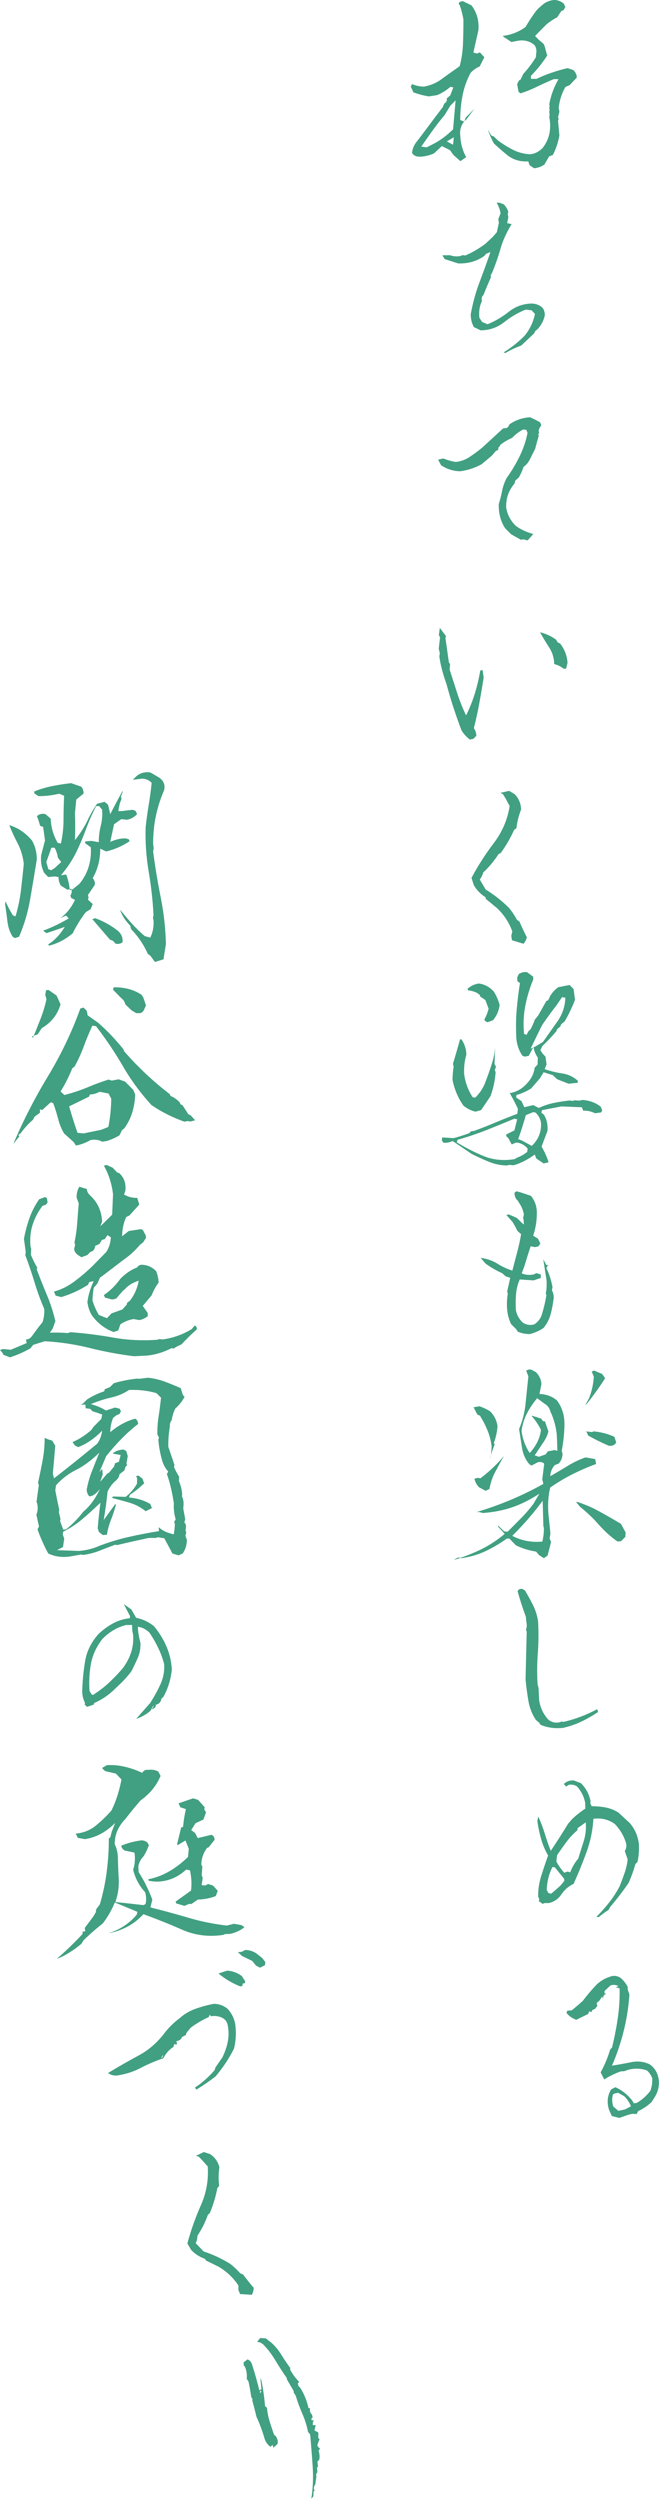 <?xml version="1.0" encoding="UTF-8"?>
<svg xmlns="http://www.w3.org/2000/svg" id="_レイヤー_2" data-name="レイヤー 2" viewBox="0 0 193.58 733.69">
  <defs>
    <style>
      .cls-1 {
        fill: #41a081;
      }
    </style>
  </defs>
  <g id="_レイヤー_1-2" data-name="レイヤー 1">
    <g>
      <g>
        <path class="cls-1" d="M135.22,47.28l-2.03-1.81-1.02-1.41-2.37-1.19-2.32,2.15c-1.17.53-2.43.84-3.79.96-1.36.07-2.24-.3-2.65-1.13.11-1.13.51-2.15,1.19-3.05,1.28-1.66,2.57-3.35,3.85-5.08,1.28-1.73,2.6-3.48,3.96-5.25l.45-1.07c.64-.38.88-.88.74-1.53l1.02-.85.91-2.37-.85-.17c-1.21,1.05-2.51,1.86-3.9,2.43l-2.43.39c-1.58-.26-3.09-.66-4.52-1.19l-.79-1.64.34-.79c1.21.49,2.39.74,3.56.74,1.96-.37,3.67-1.11,5.15-2.2,1.47-1.09,3-2.18,4.58-3.27l.74-.56c.57-2.22.89-4.46.97-6.73.08-2.26.12-4.58.12-6.95-.26-1.47-.62-2.85-1.07-4.13l-.34-.51.28-.51.96-.23,2.54,1.25c1.58,2.07,2.26,4.51,2.03,7.29l-1.48,6.56,1.07.28.85-.34,1.3,1.42-1.36,2.71c-.94.38-1.83,1-2.66,1.86-1.1,2.03-1.88,4.21-2.35,6.53-.47,2.32-.71,4.76-.71,7.32l1.19.51.4-1.19,2.55-2.6-2.26,3.05c-1.47,1.21-2.09,2.81-1.87,4.8.11,2.37.69,4.49,1.75,6.33l-1.7,1.18ZM127.09,42.35c2.15-1.09,4.15-2.56,6-4.4l.74-8.48-1.58,1.58-1.59,2.65c-1.21,1.43-2.37,2.92-3.48,4.46-1.11,1.54-2.26,3.16-3.43,4.86l1.58.23,1.75-.9ZM133.08,42.47l.23-2.2-2.04,1.24,1.81.96ZM156.92,49.4l-1.36-.91-.39-1.13c-2.26.15-4.26-.42-5.99-1.7-1.39-1.13-2.77-2.32-4.12-3.57-.79-1.51-1.37-2.86-1.75-4.07l.96,1.7.79.34,1.24,1.19c1.39,1.02,2.84,1.92,4.35,2.69,1.51.77,3.16,1.22,4.97,1.33,1.43-.11,2.7-.73,3.79-1.86,1.85-2.37,2.53-5.2,2.04-8.48l-.11-.68.11-.57-.11-.9.11-.51-.11-.56.11-.51-.11-.57c.45-2.56,1.36-5.03,2.72-7.4h-1.41c-1.7.71-3.36,1.46-4.98,2.25-1.62.79-3.22,1.43-4.81,1.92l-.56-.51-.39-2.21.51-1.02.51-.34.79-1.64c1.36-1.47,2.58-3.09,3.68-4.86l.17-1.7c0-.87-.24-1.55-.73-2.04-1.32-1.02-2.85-1.4-4.58-1.14l-2.04.39-2.37-1.58-.11-.23c2.37-.26,4.58-1.12,6.62-2.59.98-1.69,2.04-3.29,3.17-4.8l.68-.73,1.58-1.35c.98-.64,2.02-1,3.11-1.07,1.05.08,1.96.44,2.71,1.08l.45.96-.45.9-.74.34-1.19,1.81c-1.17.6-2.24,1.32-3.22,2.14l-3.28,3.33.96,1.02,1.58,1.36.28.68.73,2.71c-1.36,2.11-2.94,4.09-4.75,5.93v.9s1.64,0,1.64,0c1.39-.68,2.86-1.28,4.41-1.8,1.54-.53,3.11-.98,4.69-1.35l1.69.57c.68.64,1.02,1.38,1.02,2.21l-2.09,2.2-1.25.56c-1.1,1.92-1.75,3.97-1.98,6.16l.22,1.07-.4,1.64.17.51-.17.57.39,4.3c-.38,2.07-1.02,3.97-1.93,5.71l-1.07.39-1.42,2.43c-.91.6-1.9.96-3,1.07Z"></path>
        <path class="cls-1" d="M148.46,103.62l-.51-.22c2.14-1.3,4.18-2.91,6.13-4.85,1.53-1.86,2.55-3.99,3.06-6.41l-.97-1.07-1.75-.21c-2.22.88-4.33,2.11-6.33,3.69-2.01,1.58-4.31,2.38-6.91,2.39l-1.98-.95c-.61-1.09-.92-2.33-.93-3.72.58-3.25,1.42-6.34,2.53-9.29,1.11-2.95,2.2-5.95,3.27-9.01l-1.3.52-.5.62c-2.21,1.56-4.77,2.29-7.67,2.2l-3.97-1.27-.69-1.12,2.26-.02c.87.33,1.85.42,2.94.26l.79-.29.74.11c1.99-.84,3.96-1.99,5.91-3.43l2.25-2.11,1.12-1.31.6-2.77-.18-1.02.67-1.76c-.2-1.09-.58-2.12-1.15-3.1h.85s1.25.49,1.25.49c.64.64,1.08,1.39,1.32,2.25l-.17.62.18.85-.33,1.81,1.3.27c-1.49,2.42-2.58,4.82-3.26,7.2-.68,2.38-1.5,4.72-2.46,7.03l-.45.85.12.45c-.74,1.66-1.48,3.42-2.22,5.27-.49.42-.63,1-.44,1.76-.71,1.44-.96,3.08-.76,4.92l.8,1.24,1.59.67c2.18-.88,4.27-2.11,6.28-3.69,2-1.58,4.29-2.38,6.85-2.39,1.21.07,2.23.49,3.06,1.28.42.56.63,1.28.64,2.14-.29,1.47-.98,2.82-2.06,4.03l-.79.68-.28.62-3.82,3.59c-1.62.58-3.16,1.3-4.62,2.18Z"></path>
        <path class="cls-1" d="M154.98,158.6l-1.19-.32-.79.12-2.85-1.6-1.78-1.78c-1.31-2.02-1.93-4.38-1.86-7.1.39-1.25.72-2.51.96-3.77.24-1.27.68-2.53,1.3-3.78,1.48-2.06,2.76-4.21,3.86-6.45,1.1-2.24,1.87-4.53,2.33-6.88l-.35-.9-.91-.1c-1.16.58-2.26,1.41-3.3,2.48-1.27.55-2.41,1.22-3.42,2.03l-.22.46-.33.29-.1.74-.67.29-1.22,1.43-.28.23-2.68,2.25c-2.06,1.12-4.2,1.81-6.41,2.07-2.04-.08-3.87-.68-5.51-1.78l-.87-1.63,1.52-.36c1.29.51,2.5.85,3.63,1.02,1.47-.13,2.82-.61,4.05-1.42,1.23-.81,2.48-1.73,3.75-2.77l6.13-5.63,1.02-.13.45-.29.44-.8c1.75-1.23,3.76-1.92,6.02-2.07l1.65.77,1.31.72.35.9c-.44.53-.7,1.07-.77,1.59l.12.68-.28.4.18.39c-.4,1.33-.75,2.61-1.07,3.86-.51.99-.99,1.94-1.43,2.85-.48.95-.99,1.64-1.55,2.06l-.45.4c-.32,1.06-.8,2.1-1.42,3.13l-.95.81-.27.91c-.85,1.03-1.48,2.1-1.87,3.19-.4,1.1-.59,2.36-.57,3.8.33,2.03,1.24,3.81,2.74,5.33,1.37,1.07,3.12,1.9,5.24,2.47l-1.67,1.89Z"></path>
        <path class="cls-1" d="M138.03,217.06c-1.04-.81-1.87-1.73-2.49-2.77-.8-2.13-1.58-4.34-2.33-6.62-.75-2.28-1.43-4.58-2.05-6.91-1.13-3.14-1.83-5.88-2.11-8.21l.15-.8-.32-1.41.38-3.29-.35-.67.29-2.1,1.81,2.39-.16.57,1.01,7.16.35.5-.13,1.59c.73,2.28,1.46,4.56,2.19,6.82.73,2.26,1.61,4.48,2.64,6.64,1.04-2.1,1.9-4.24,2.57-6.42.67-2.18,1.2-4.43,1.6-6.74l.67-.19.33,2.25c-.39,2.5-.82,4.99-1.27,7.46-.45,2.48-.99,4.93-1.61,7.36.47.71.71,1.45.73,2.25l-.83.87-1.07.25ZM165.54,196.24c-.81-.66-1.72-1.11-2.74-1.35-.04-1.81-.54-3.45-1.5-4.91-.96-1.47-1.85-2.94-2.67-4.43,1.71.41,3.27,1.13,4.69,2.15l.53.84.69.32c1.32,1.7,2.04,3.59,2.17,5.66l-.41,1.71-.74.02Z"></path>
        <path class="cls-1" d="M153.77,276.96l-3.37-1.02-.21-1.29.3-1.31c-.95-2.61-2.44-4.88-4.46-6.81-1.08-.91-2.17-1.8-3.25-2.67l-.19-.56c-1.5-.97-2.65-2.18-3.45-3.62l-.63-2.07c1.88-3.53,4.07-6.93,6.54-10.19,2.48-3.27,4.03-6.89,4.66-10.87l-1.2-2.22-.78-1.28-.75-.37,2.58-.59,1.67,1.02c1.17,1.21,1.78,2.7,1.84,4.47-.7,1.76-1.15,3.56-1.35,5.42l-.72.59c-1.02,2.29-2.31,4.52-3.86,6.68l-.72.42c-1.29,2-2.78,3.78-4.47,5.35-.2.76-.54,1.45-1.01,2.07l1.73,2.94c2.46,1.5,4.74,3.3,6.85,5.38.9,1.1,1.67,2.27,2.32,3.49l.75.54c.69,1.6,1.42,3.14,2.18,4.62-.2.72-.54,1.36-1.01,1.9Z"></path>
        <path class="cls-1" d="M148.93,342.03c-1.89-.03-3.68-.4-5.37-1.1-1.69-.7-3.36-1.47-5.02-2.3l-5.59-3.78c-.81.41-1.71.58-2.69.51l-.48-.71.13-.85,3.35.2c1.57-.41,3.13-.91,4.69-1.5.21-.46.59-.65,1.16-.56,2.12-.77,4.22-1.59,6.32-2.48,2.09-.88,4.27-1.75,6.54-2.6l.16-1.48c-.79-1.66-1.59-3.19-2.4-4.59,2.06-.31,3.83-1.35,5.3-3.11,1.15-1.29,1.83-2.74,2.02-4.33l.86-.94.08-2.04c-.64-.84-1.06-1.88-1.27-3.11l-1.42,2.61-1.24.22-.64-.31c-1.21-1.83-1.81-3.9-1.79-6.2-.11-2.63-.05-5.19.18-7.67.23-2.48.54-4.95.93-7.42l-.76-.53-.05-1.13.47-.98c.77-.49,1.57-.67,2.41-.56l1.81,1.34.03.79c-1.03,2.46-1.8,5.02-2.33,7.68-.53,2.66-.65,5.44-.38,8.33l.75.25.52-1.04.65-.59c.52-1,.94-1.94,1.24-2.83l.97-1.17,2.42-4.29.56-.25.52-1.15c.63-1.08,1.44-1.97,2.43-2.65l3.31-.65,1.18,1.19.42,3.15c-.81,2.15-1.82,4.25-3.01,6.3l-1.04.89-.31.69-.93.78-.15.52c-1.33,1.57-2.72,3.04-4.17,4.42l-.57,1.21.67.99.83.87.32,2.31-.56,1.38c1.65.57,3.35.99,5.12,1.25,1.76.26,3.27.96,4.53,2.07l.14.67-2.76.29-3.39-1.33-1.24-1.19-2.7-.85-1.06,1.74-2.59,3c-1.32.85-2.76,1.5-4.33,1.94l-.08.74,1.57,1.06.81,1.78,2.63-.62,1.62.84c1.41-.66,2.86-1.15,4.35-1.46,1.5-.31,3.07-.56,4.72-.74l.91.13.56-.19,1.42.11.84-.21c2.08.14,3.88.8,5.4,1.98l.44,1.11-.31.58-1.8.25c-1.08-.56-2.24-.81-3.48-.76l-.38-1-6.01-.25-5.72,1.09-.19.74.76.59c.85,1.4,1.2,2.99,1.05,4.76l-1.73,4.6c.9,1.55,1.58,3.08,2.06,4.61l-1.46.34-2.15-1.44-.45-1.17c-2.16,1.56-4.25,2.61-6.26,3.15l-1.36-.11-.56.19ZM139.71,326.24c-1.29-.28-2.49-.88-3.58-1.77-1.57-2.23-2.64-4.75-3.21-7.56.02-1.32.13-2.61.34-3.86l-.21-.84c.73-2.41,1.42-4.79,2.07-7.16l.39-.07c.92,1.24,1.42,2.75,1.49,4.52-.53,1.76-.75,3.65-.66,5.69.33,2.48,1.16,4.74,2.5,6.8l.74.14c1.16-1.11,2.08-2.43,2.77-3.97.75-1.92,1.43-3.82,2.05-5.72.62-1.89.96-3.67,1.04-5.33-.04,1.62-.1,3.34-.18,5.16l.43.77-.35,1.03.25.55c-.16,2.42-.67,4.78-1.51,7.08-.96,1.44-1.88,2.8-2.77,4.08l-1.62.46ZM151.83,339.76c1.08-.39,2.09-.96,3.04-1.71l.13-.97c-.92-1.09-2.05-1.69-3.41-1.78l-1.28.56-1.04-1.94c-.46-.24-.65-.58-.55-1,.74-.37,1.53-.76,2.38-1.18l.82-3.26-.8-.19c-2.71,1.13-5.42,2.24-8.15,3.32s-5.58,2.04-8.56,2.88l-.25.75c2.67,1.62,5.34,2.98,8.01,4.07,2.67,1.09,5.67,1.38,9,.86l.66-.42ZM143.18,300.01l-.75-.42-.13-.45c.53-.93.93-1.96,1.23-3.11l-.96-2.56-1.51-1.01-.14-.5-.82-.59c-.89-.42-1.76-.66-2.63-.74l-.13-.45c.91-.83,2-1.35,3.27-1.55,1.67.19,3.13.96,4.4,2.3.81,1.25,1.39,2.6,1.76,4.05-.23,1.67-.88,3.15-1.96,4.44l-1.62.58ZM156.21,336.29c1.92-1.85,2.82-4.06,2.72-6.62-.13-1.2-.66-2.25-1.61-3.16l-.68-.14-2.17.88c-.66,2.33-1.4,4.68-2.25,7.05l1.09.41,2.9,1.57ZM157.18,307.17l2.32-1.4,4.48-6.36c1.31-2.02,2.01-4.22,2.1-6.6l-.97-.19-1.54,2.27c-1.43,1.83-2.82,3.74-4.17,5.72l-.37.64c-1.01,2.04-2.06,4.22-3.17,6.53l1.33-.62Z"></path>
        <path class="cls-1" d="M155.68,391.51c-1.32,0-2.52-.24-3.61-.71l-.38-.66-1.56-1.56c-.6-1.25-.97-2.57-1.13-3.96-.17-1.69-.11-3.37.17-5.05l-.2-.5.91-4.07-1.33-.43-1.01-.91c-1.74-.77-3.38-1.72-4.91-2.84l-1.45-1.67c1.86.24,3.52.81,4.96,1.71,1.45.9,2.9,1.57,4.36,2.02.47-1.8.93-3.57,1.4-5.32.47-1.74.86-3.53,1.17-5.36l-1.07-.96c-.47-.96-.95-1.83-1.45-2.64l-1.81-2.05.73-.15,2.32,1,1.55,1.5.54.48-.08-1.47-.14-.5.23-.97c-.17-1.09-.55-2.08-1.13-3l-.68-1.09c-.68-.6-.98-1.4-.92-2.38l.6-.37,1.5.43,2.71.92c1.05,1.3,1.63,2.8,1.72,4.49.06,2.49-.29,4.89-1.07,7.19l1.41.88.7,1.43-.58.83-1.01.23-1.26-.27c-.65,1.96-1.25,3.9-1.83,5.82l-.79,2.14c1.08.47,2.26.57,3.53.31l.77-.38,1.27.38.06,1.02-2.17.74-4.04-.28c-.6,1.36-.97,2.78-1.09,4.28-.12,1.5-.14,3.08-.05,4.73.26,1.38.92,2.57,1.95,3.57,1.02.74,2.17.94,3.43.6.95-.58,1.66-1.41,2.12-2.5.64-2,1.13-4.03,1.47-6.08l-.19-.44c.23-1.22.31-2.53.23-3.92l-.97-6.17.88,1.65.63.13-.38.3-.19.58c.81,1.65,1.4,3.49,1.78,5.51l-.17.97c.38.66.55,1.4.52,2.23-.18,1.56-.46,3.09-.85,4.61-.39,1.51-1.09,2.9-2.12,4.17-1.2.82-2.54,1.42-4.03,1.81Z"></path>
        <path class="cls-1" d="M159.78,457.28l-1.37-.86-.93-1.07c-2.14-.33-4.11-.95-5.92-1.84l-1.96-2.01-.79.06c-1.98,1.43-4.07,2.66-6.28,3.69-2.21,1.03-4.59,1.71-7.13,2.05-.41-.42-1.08-.26-2,.49,2.99-.94,5.67-1.99,8.04-3.16,2.37-1.17,4.64-2.67,6.82-4.49l-1.91-2.07-.03-.39,1.77,1.74,1.03.09c1.34-1.34,2.63-2.65,3.88-3.91,1.25-1.26,2.46-2.65,3.63-4.18l1.82-3.08c-2.81,1.83-5.53,3.18-8.15,4.05-2.62.87-5.43,1.42-8.44,1.63l-1.21-.31-.73.05c3.25-.96,6.54-2.12,9.86-3.5,3.32-1.38,6.59-2.97,9.83-4.79l-.32-1.34.57-4.58c-.45-.46-1.06-.6-1.85-.43l-1.91.99-.66-.46c-1.12-1.35-1.82-2.94-2.1-4.75-.28-1.81-.57-3.65-.86-5.52,1-2.34,1.63-4.82,1.9-7.45.26-2.63.54-5.29.83-8l-.63-1.66c.39-.33.88-.44,1.45-.33l1.35.7c1.02.98,1.57,2.15,1.67,3.51l-.58,2.93c2.01.08,3.72.71,5.12,1.89,1.5,1.97,2.24,4.33,2.22,7.09-.04,2.53-.31,5.1-.8,7.71l.24.89c-.03,1.13-.42,2.09-1.15,2.86l-1.1.42c-.84.86-1.29,1.95-1.35,3.27,1.96-1.12,3.72-2.17,5.3-3.13,1.57-.96,3.26-1.76,5.07-2.38l2.81.48.28,1.45c-2.32.85-4.61,1.84-6.87,2.97-2.26,1.13-4.47,2.45-6.63,3.97-.55,2.34-.72,4.83-.53,7.46l.61,6.02-.24,1.43.42,1.05c-.35,1.39-.69,2.71-1.01,3.98l-1.08.76ZM143.9,428.23c.33-1.19.5-2.49.51-3.89-.24-1.68-.65-3.24-1.25-4.67-.59-1.43-1.32-2.83-2.18-4.21l-.76-.34-1.12-2.13,1.74-.3c1.16.41,2.2.9,3.11,1.47,1.22,1.2,1.95,2.66,2.19,4.38-.11,1.63-.46,3.26-1.06,4.89l.21.5c-.48,1.21-.92,2.47-1.31,3.78l-.08.52ZM142.64,437.5l-1.95-1.05c-.7-.74-1.13-1.58-1.32-2.51l.89-.23.91.1c2.76-2.13,5.05-4.32,6.89-6.57-.64,1.11-1.34,2.38-2.1,3.84-1.11,1.86-1.84,3.82-2.18,5.88l-1.15.54ZM159.31,452.39c.32-1.31.47-2.64.45-4l-.15-.55-.2-7.41c-2.75,3.71-5.73,7.14-8.94,10.29,2.71,1.43,5.66,1.99,8.85,1.68ZM160.29,426.81l.62-.89,2.01-.37.81.22c-.05-1.73-.11-3.37-.19-4.92-.29-2.4-.9-4.58-1.84-6.55-.27-1.08-.85-1.86-1.76-2.37l-2.16-1.6c-1.32,1.61-2.35,3.17-3.09,4.67-.74,1.51-1.24,3.12-1.49,4.84.28,2.36,1.08,4.55,2.4,6.57,1.92-2.1,3.03-4.38,3.3-6.81-.79-1.57-1.71-2.92-2.73-4.05l.17-.07,2.61.83.57.75.57.07,1.01,2.99c-.36,1.27-.95,2.47-1.78,3.59l-2.25,3.39,1.22.42,1.99-.71ZM181.36,452.37c-1.95-1.37-3.77-3.01-5.46-4.93-1.69-1.92-3.54-3.67-5.54-5.26l-1.12-1.39.34-.03c2.28.74,4.47,1.69,6.55,2.84,2.09,1.15,4.18,2.35,6.27,3.6l1.37,2.51-.08,1.31-1.27,1.28-1.07.08ZM171.82,412.37c.79-1.04,1.4-2.3,1.82-3.79s.69-3.01.8-4.56l-.62-1.49.66-.33,2.4,1.02.88,1.24c-1.59,2.5-3.36,4.97-5.3,7.41l-.64.5ZM178.8,424.27c-2.03-.87-4.03-1.86-6-2.96l-.47-1.04-.18-.21,1.72.21.55-.21c2.21.22,4.23.75,6.07,1.6l.52,1.66c-.47.79-1.21,1.11-2.2.95Z"></path>
        <path class="cls-1" d="M165.23,507.09c-2.29.22-4.44-.08-6.45-.91l-.46-.69-.92-.76c-1.11-1.67-1.84-3.54-2.19-5.61s-.63-4.15-.83-6.25l.34-14.06-.22-.49c.27-.75.31-1.51.12-2.28l-.15-1.57c-.92-2.49-1.73-4.98-2.43-7.49.28-.6.77-.81,1.47-.65l.72.44c.81,1.36,1.58,2.76,2.31,4.21.73,1.44,1.23,3.02,1.51,4.74.19,3.16.17,6.27-.06,9.32-.24,3.05-.26,6.14-.07,9.26l.27,1,.19,3.67c.33,2.2,1.23,4.1,2.71,5.7.98.78,2.09,1.03,3.31.76l.55-.22.52.12c1.74-.4,3.45-.91,5.13-1.55,1.68-.64,3.29-1.37,4.84-2.2l.25.83c-1.63,1.1-3.31,2.06-5.03,2.87-1.72.81-3.53,1.42-5.42,1.83Z"></path>
        <path class="cls-1" d="M175.86,562.64l-.65-.14c1.34-1.32,2.6-2.74,3.78-4.25,1.18-1.51,2.19-3.09,3.04-4.72.51-1.29.99-2.58,1.44-3.88.45-1.3.75-2.62.91-3.97l-.85-2.45c.44-.71.56-1.48.37-2.33-.63-2.12-1.74-4-3.34-5.65-1.85-1.31-3.93-1.8-6.25-1.49-.19,3.34-.86,6.58-2.01,9.75-1.15,3.16-2.42,6.28-3.83,9.37-1.43.65-2.62,1.67-3.55,3.05-.93,1.38-2.2,2.24-3.79,2.57l-1.14-.02-.59.25-1.14-.82.16-.53-.34-.81c-.02-2.09.29-4.14.93-6.15.64-2.01,1.3-3.97,1.99-5.89-.84-1.44-1.52-3.03-2.02-4.75-.5-1.72-.88-3.53-1.14-5.43l.29-1.24c.76,1.68,1.4,3.37,1.92,5.07.52,1.7,1.09,3.36,1.74,4.98.92-1.38,1.8-2.73,2.64-4.04.85-1.31,1.66-2.61,2.43-3.9l1.23-1.42c1.25-1.16,2.54-2.17,3.86-3.04l-.07-1.76c-.36-1.78-1.14-3.34-2.35-4.7-.67-.48-1.48-.65-2.41-.53l-.79.51-.72-.7c.73-.78,1.71-1.15,2.93-1.08l2.1.8c1.49,1.47,2.44,3.24,2.84,5.32l-.1.53.41.91c1.41,0,2.78.12,4.13.38,1.35.25,2.6.76,3.77,1.51l3.33,3.08c1.45,1.7,2.33,3.71,2.65,6.03.11,1.92-.03,3.71-.41,5.36l-.6.6c-.54,1.9-1.2,3.74-1.99,5.52-.76,1.13-1.64,2.34-2.64,3.64-1,1.3-1.96,2.48-2.88,3.56l-.36.73c-.98.63-1.97,1.35-2.96,2.17ZM162.37,555.35l2.24-1.96,1.17-1.42-.08-.62-2.75-3.39-.69-.02c-1.02,2.04-1.57,4.26-1.66,6.67l.47.91.83.23.46-.41ZM167.5,549.46c.56-1.48,1.34-2.83,2.36-4.03.53-1.71,1.06-3.42,1.61-5.13s.74-3.54.59-5.5l-2.39,1.7-.08.64c-1.2,1-2.29,2.18-3.28,3.53-1,1.35-1.89,2.62-2.68,3.79l-.2,1.85c.66,1.2,1.43,2.3,2.33,3.28l.92-.35.83.23Z"></path>
        <path class="cls-1" d="M181.93,621.54l-2.21-.55-.82-1.84c-.69-2.2-.47-4.2.63-5.99l1.25-.63c1.93.88,3.57,2.18,4.92,3.88l.47.82.85-.07c1.57-.93,2.91-2.12,4.01-3.56.44-1.14.63-2.38.56-3.72-.31-.86-.82-1.61-1.55-2.26-1.64-.6-3.42-.69-5.33-.26l-1.34.47-1.03.06c-1.72.61-3.33,1.4-4.86,2.36l-1.04-2.08c1.18-2.15,2.11-4.39,2.79-6.7l.56-.59c.7-2.9,1.27-5.78,1.69-8.66.42-2.87.59-5.77.52-8.69l-1.12-.33.79-.35c-.79-.4-1.57-.46-2.35-.17l-1.73,1.6v.75s.58.04.58.04c-.68.23-1.01.65-.99,1.26l-.48.69.36-.48-.15-.66-.87,1.29-.78.64.2.88-.68.85-.79.35-.22.57-.74-.18-.24.75-3.5,1.71c-1.21-.42-2.18-1.1-2.88-2.02l.21-.63,1.36-.13,2.24-1.89,1.01-.92c1.19-1.58,2.42-3.04,3.68-4.38,1.26-1.34,2.84-2.28,4.73-2.82,1.1-.25,2.08,0,2.94.73.73.69,1.34,1.5,1.82,2.43l-.02.7.51,1.51c-.24,3.61-.8,7.17-1.67,10.68-.88,3.52-2.03,6.92-3.46,10.21,1.86-.3,3.76-.64,5.68-1.03,1.92-.39,3.72-.17,5.41.64,1.55,1.08,2.45,2.66,2.68,4.73.13,1.79-.28,3.42-1.22,4.91l-.9,1.42c-1.18,1.11-2.51,2.01-3.98,2.68l-.39.84-1.23-.07-1.16.26-2.74.96ZM185.34,618.12c-.5-1.2-1.17-2.19-2-2.97l-1.78-.99-1.05.23-.46.28c-.32,1.15-.29,2.32.09,3.51l1.5,1.29,1.99-.44,1.71-.9Z"></path>
      </g>
      <g>
        <path class="cls-1" d="M4.33,275.32l-.67-.5c-.81-1.33-1.31-2.84-1.5-4.52-.18-1.68-.41-3.32-.66-4.91l.11-.89c.55,1.26,1.27,2.63,2.16,4.1l.78.33c.78-2.59,1.31-5.17,1.61-7.73.3-2.57.58-5.13.83-7.68-.26-2.22-.87-4.24-1.83-6.07-.96-1.83-1.77-3.6-2.44-5.3,2.59.78,4.82,2.29,6.71,4.55.92,1.66,1.39,3.51,1.38,5.55-.63,3.88-1.28,7.76-1.95,11.64-.67,3.88-1.76,7.56-3.28,11.03l-1.28.39ZM14.37,277.49l-.22-.33c1.85-1.15,3.47-2.86,4.88-5.15-2.11.74-3.9,1.35-5.38,1.83l-1-.72c2.48-.89,4.99-2.09,7.54-3.6l-.78-.83-1.61.72c1.77-1.33,3.18-3.1,4.22-5.32l-1.16-.61-.17-.72c.37-.48.46-1.13.28-1.94l-1.17.28-1.94-1.22c-.44-.7-.66-1.53-.66-2.5l-1.11-.17-1.94.17-1.16-1.22c-.81-1.52-1.11-3.27-.88-5.27l1.11-4.27-.55-3.94-.89-.33c-.26-1-.57-1.94-.94-2.83.67-.63,1.5-.83,2.5-.61l1.55,1.33c.11,2.59.79,4.95,2.05,7.1l.94.22c.52-2.33.78-4.65.78-6.96,0-2.31.06-4.67.17-7.07l-1.44-.61c-1.92.48-3.96.72-6.1.72l-1.22-.83v-.55c1.66-.67,3.39-1.18,5.19-1.55,1.79-.37,3.67-.66,5.63-.88l3,1.05c.44.55.66,1.22.67,2l-2.16,1.77-.39,4.1c.11,2.44.11,5.05,0,7.82,1.55-1.96,2.75-3.83,3.61-5.63.85-1.79,1.81-3.48,2.89-5.07l2.22-.55,1,.83.66,2.77c1.33-2.59,2.53-4.86,3.61-6.82l.05.28-.55,1.44.22.61c-.48,1.04-.8,2.24-.94,3.6h.89l3.27-.39.89.33.44.94c-.81.89-1.79,1.44-2.94,1.66l-1.72-.17-2.11,1.5-1.11,5.16c1.74-.77,3.31-1.11,4.71-1l.78.28.17.55c-2.11,1.4-4.4,2.4-6.88,2.99l-1.72-.83c0,3.22-.74,6.1-2.22,8.65.52.59.72,1.26.61,2l-2,2.94.17.78-.17.61,1.39,1.28-.61,1.5-1.44.89c-1.48,1.96-2.76,4.03-3.83,6.21-2.18,1.81-4.49,3.01-6.93,3.6ZM16.04,254.76l1.94-1.77-1-1.33c-.11-.96-.42-1.92-.94-2.88h-.94c-.52,1.44-1.02,2.85-1.5,4.21l.61,2.11.83.28,1-.61ZM21.3,261.02l2.05-1.66c1.26-1.55,2.15-3.21,2.69-4.99.54-1.77.75-3.68.64-5.71l-1.66-1.22v-.5l1.83-.17,2.16.39c0-1.7.2-3.29.58-4.77s.53-3.07.42-4.77l-.89-1.05h-.89c-1.15,2.25-2.15,4.54-3,6.85-.85,2.31-1.81,4.57-2.89,6.79-1.11,2.25-2.59,4.47-4.44,6.65l1.55-.22c.55,1.41.9,2.94,1.05,4.6l.78-.22ZM33.94,276.95l-.72-.83-.94-.39-5.16-5.99.83-.28c2.29.81,4.45,2,6.49,3.55,1.18.93,1.7,2.09,1.55,3.5-.52.44-1.2.59-2.05.44ZM45.53,282.33l-1.39-1.89-.72-.5c-1.07-2.44-2.55-4.7-4.43-6.77-.44-.33-.67-.81-.67-1.44-1.55-1.59-2.57-3.18-3.05-4.77.89,1.11,1.95,2.37,3.19,3.77,1.24,1.41,2.6,2.74,4.07,3.99l1.61.44c.78-1.59,1.09-3.33.95-5.21l-.17-.5.17-.94c-.22-4.25-.69-8.48-1.41-12.7s-1.02-8.5-.91-12.87c.22-2.18.52-4.37.89-6.57.37-2.2.67-4.41.89-6.63-.78-.81-1.74-1.22-2.88-1.22l-2.66.33.61-.61c1.18-1.29,2.7-1.81,4.55-1.55l2.66,1.55c1.29.96,1.75,2.18,1.38,3.66-1.07,2.48-1.88,5-2.42,7.57-.54,2.57-.81,5.31-.81,8.23l.17,1.22-.17.94c.59,4.51,1.33,9.02,2.24,13.53.9,4.51,1.41,9.08,1.52,13.7l-.72,4.44-2.5.78Z"></path>
        <path class="cls-1" d="M22.31,336.17l-.69-1.04-2.78-2.48c-.77-1.28-1.36-2.71-1.77-4.31-.41-1.6-.89-3.13-1.44-4.6l-.73-.26-2.5,2.28-.67-.21.02,1-1.58,1.15-.48.9c-1.34,1.18-2.55,2.5-3.62,3.97l-.66.46.24.55c-.54.57-1.04,1.21-1.51,1.92l-.16.06c2.83-6.69,6.18-13.23,10.06-19.63,3.87-6.4,7.06-13.05,9.55-19.95l.94-.3.97.97.25,1.33,3.05,2.14c1.36,1.19,2.67,2.44,3.92,3.76,1.25,1.32,2.43,2.67,3.54,4.05l.18.55c4.07,4.67,8.54,8.87,13.4,12.59l.24.55c.97.38,1.87,1.01,2.71,1.88l.24.6.56.21,1.73,2.68.73.37,1.26,1.41-1.43.37-.72-.15-.99.19c-1.68-.59-3.34-1.29-4.99-2.12-1.65-.83-3.2-1.74-4.67-2.74-3.27-3.58-6.08-7.4-8.43-11.47-2.36-4.06-4.99-7.97-7.89-11.7l-1.06-.14c-.95,2.06-1.79,4.07-2.51,6.05-.73,1.98-1.62,3.94-2.68,5.89l-.71.57c-.94,2.35-2.09,4.62-3.44,6.8l1.13,1.03c2.5-.65,4.78-1.41,6.85-2.28s4.11-1.62,6.13-2.26l.9.31,2.04-.38,1.9.67,2.45,2.49.53,1.32c-.07,1.81-.36,3.56-.87,5.24-.51,1.68-1.29,3.23-2.33,4.66l-.71.57-.68,1.46c-1.2.73-2.46,1.3-3.79,1.7l-1.33.2c-1.01-.57-2.16-.72-3.45-.47-1.31.77-2.72,1.3-4.23,1.6ZM9.66,304.59c.73-1.76,1.47-3.59,2.22-5.52.75-1.92,1.34-3.87,1.77-5.84l-.36-1.27.24-1.39.78-.02,2.31,1.61,1.17,2.58c-.89,3.02-2.74,5.36-5.54,7.01l-1.18,1.8-1.65.6.23.44ZM29.74,331.55l2.09-.83c.53-2.67.81-5.44.85-8.29l-.81-1.53-2.62-.49c-.91.5-1.87.77-2.86.79l-.21.62-5.87,2.86c.81,2.83,1.63,5.41,2.46,7.76l1.78.18,5.19-1.07ZM40.05,297.35l-1.41-.85-1.82-1.73c-.17-.77-.57-1.39-1.21-1.86l-2.39-2.44.15-.72c3.14-.08,5.88.65,8.21,2.18l.52.82.78,2.31-.68,1.51c-.39.6-.94.86-1.65.76h-.5Z"></path>
        <path class="cls-1" d="M39.4,398.02c-4.32-.53-8.64-1.33-12.97-2.41-4.33-1.08-8.76-1.75-13.29-2l-3.39,1.06-.84,1.04c-1.87,1.06-3.86,1.93-5.98,2.63l-1.92-.74-.37-.7-.64-.69.82-.32,2.34.22,4.68-1.96-.22-1.04c.74-.04,1.35-.4,1.83-1.09l1.77-2.42,1.25-1.56c.42-1.13.6-2.44.53-3.91-1.09-2.5-2.04-5.11-2.86-7.82s-1.72-5.36-2.7-7.94l.12-.95-.53-3.86c.38-2.05.92-4.07,1.61-6.05.7-1.98,1.65-3.83,2.86-5.56l1.69-.64.57.25.23,1.32-.47.63-1.04.38c-1.29,1.69-2.25,3.53-2.89,5.5-.64,1.97-.85,4.14-.62,6.5l.19.49-.07,1.89c.55,1.34,1.16,2.59,1.85,3.74l-.14.56c.98,2.58,1.98,5.09,3.01,7.54,1.03,2.45,1.85,4.99,2.46,7.62l-.78,2.15-.83,1.21c1.85-.06,3.61-.01,5.28.12l.71-.26c4.23.31,8.44.84,12.63,1.59,4.18.75,8.5.96,12.97.63l.6-.2.89.12c3.05-.41,5.91-1.42,8.57-3.04l.89-1.04c.49.24.7.61.61,1.14-1.46,1.26-2.95,2.72-4.5,4.39-.76.3-1.54.71-2.33,1.23l-.56-.14c-2.31,1.19-4.7,1.92-7.16,2.19l-3.88.19ZM33.44,390.93c-2.6-.94-4.76-2.59-6.47-4.95-.69-1.15-1.12-2.44-1.3-3.88.27-2.05.89-4.1,1.86-6.14l-1.32.29-.35.79c-2.44,1.57-5.06,2.77-7.87,3.61l-1.63-.42-.5-1.2c2.08-.55,4.07-1.53,5.96-2.94,1.89-1.41,3.7-2.95,5.43-4.63l3.96-4.03c.86-1.34,1.3-2.79,1.34-4.34l-.98-.62-.77,1.15-.88.27-.66,1.14-1.3.62c-.13,1.01-.6,1.59-1.41,1.74l-.9.93-1.74.64-.8-.52c-.84-.51-1.28-1.16-1.32-1.93l.28-1.18-.2-.71c.39-1.8.66-3.67.8-5.62.14-1.95.3-3.89.46-5.83l-.65-1.8c.04-1.3.33-2.33.84-3.1l2.2.67c.03.7.32,1.3.87,1.79,2.25,2.03,3.45,4.62,3.61,7.76l-.54,1.42,3.49-3.45.25-6.01c-.38-3.09-1.27-5.88-2.69-8.36l.82-.21,1.76.8,1.35,1.43.56.14c1.47,1.33,2.08,3.08,1.82,5.24l-.39,1.07c1.29.71,2.59,1.04,3.88.97l.6,1.97-2.89,3.2-.92.44c-.8,1.67-1.21,3.56-1.22,5.67l1.92-1.54,3.63-.57c.49.2.81.57.95,1.12.39.46.55.97.47,1.53l-.83,1.26-.86.65c-1.36,1.62-2.88,3.03-4.56,4.22-2.1,1.59-4.15,3.15-6.15,4.69l-1.07.78-.8,1.76-1.05,1.22c-.2,1.23-.32,2.46-.37,3.68.44,1.5,1.07,2.93,1.88,4.29l2.38.94,1.32-1.4,3.22-1.16,1.26-1.4.14-.56.8-.6c1.32-1.69,2.19-3.66,2.59-5.9-1.78.61-3.13,1.43-4.04,2.48l-.69.59-1.89,2.2-1.15.28-2.14-.56-.32-.76c1.83-1.24,3.43-2.82,4.82-4.74,1.48-1.55,3.12-2.67,4.94-3.36.31-.5.74-.76,1.29-.79,1.67.03,3.11.66,4.31,1.89.42,1.05.66,2.17.72,3.35-.83,1.08-1.51,2.32-2.04,3.71l-2.62,3.13,1.43,2.04.05.94c-.75.63-1.58,1.02-2.5,1.18l-1.68-.3c-1.36.22-2.65.72-3.87,1.53l-.63,1.81-1.31.45Z"></path>
        <path class="cls-1" d="M52.48,456.45l-1.82-.53-2.4-4.49-1.91-.3-.49.2h-2.11c-1.61.34-3.18.69-4.73,1.03-1.55.34-3.09.7-4.62,1.08l-.56-.12c-1.51.56-3.03,1.14-4.54,1.74-1.51.6-3.11,1.02-4.8,1.26l-.68-.11-3.46.6c-2.28.29-4.34-.02-6.19-.91-1.25-2.31-2.31-4.68-3.16-7.1l.44-.81-.77-3.5c.41-.96.49-2.04.25-3.25l-.21-.48.68-4.95-.22-.65c.44-2.04.87-4.14,1.29-6.33.42-2.18.64-4.41.65-6.67l-.07-.22c.73.35,1.5.63,2.29.83l.89,1.49c-.23,2.8-.46,5.52-.71,8.17l.33,1.42c2.45-1.89,4.68-3.65,6.69-5.27,2.01-1.62,4-3.25,5.99-4.88.77-1.02,1.27-2.3,1.48-3.84-2.3,2.33-4.67,3.94-7.08,4.83l-.99-.54-.63-.95c1.9-.81,3.74-1.99,5.51-3.54l.65-.94,2.27-2.29.29-1.3c-1.07-.4-2.04-.73-2.91-1l-.61-.68-1.35-.17-.08-1.1-.89.07-.44.09.68-.5,1.14-1.14c1.55-1.01,3.23-1.81,5.04-2.39l.17-.62,1.51-.62,1.14-1.14c2.14-.65,4.42-1.1,6.85-1.36l.51.07,2.76-.32c1.72.2,3.36.59,4.93,1.18,1.56.58,3.1,1.21,4.59,1.87l.65,2.01.49.57c-.65,1.24-1.54,2.36-2.69,3.38-.58,1.16-.94,2.3-1.07,3.42-.44.52-.63,1.2-.57,2.04-.33,1.92-.48,3.86-.44,5.82.61,1.73,1.21,3.5,1.8,5.31l-.12.62c.45,1.04.95,1.98,1.5,2.83l-.07,1.23c.54,1.26.87,2.57.97,3.93l-.07.56c.36.79.51,1.63.47,2.52l-.09,1.06.58,3.18-.26.91c.4.41.55.94.46,1.58l-.11.73.22.71-.26.91.43,1.19c0,1.48-.4,2.81-1.2,3.99l-1.23.6ZM19.41,448.81c1.82-1.44,3.5-3.16,5.05-5.17,1.95-1.63,3.58-3.85,4.88-6.66-1.15,1.46-2.19,2.17-3.12,2.13-.45-.48-.7-1.12-.76-1.89.31-1.77.78-3.47,1.41-5.11.63-1.64,1.4-3.57,2.31-5.8-2.38,2.3-4.66,3.98-6.84,5.06-2.18,1.08-4.14,2.57-5.88,4.49l-.22,1.52c.37,1.94.76,3.83,1.16,5.7l-.11.68.49,2.02-.12.62.91,2.49.83-.06ZM29.29,453.62c2.66-1.02,5.45-1.87,8.37-2.54,2.91-.67,5.93-1.25,9.04-1.75l-.09-1.16.06.05c1,.96,2.46,1.65,4.38,2.05.18-1.05.29-2.06.32-3.03l-.21-.6.44-.76c-.46-1.6-.63-3.18-.53-4.74-.23-1.5-.51-2.97-.84-4.41-.33-1.44-.74-2.83-1.21-4.16l.39-.7c-.94-1.08-1.57-2.31-1.9-3.69-.52-1.89-.85-3.77-.99-5.65l.17-.68-.46-.91c-.03-1.81.09-3.59.37-5.34.27-1.74.5-3.55.7-5.42l-1.33-1.34c-2.54-.73-5.23-1.04-8.08-.93-1.55,1.05-3.28,1.78-5.2,2.21-1.92.43-3.91,1.07-6,1.94,1.7.46,3.18,1.09,4.43,1.88l2.66-.87,1.36.34.39.75-.44.81-.86.34-1,.8c-.53,1.26-.81,2.66-.85,4.18,2.4-2,4.86-3.32,7.37-3.96.51.33.79.85.84,1.55-1.68,1.28-3.31,2.73-4.89,4.35-1.58,1.62-3.08,3.33-4.5,5.1l-1.98,4.66.82-.9.13,1.66-.73,2.11,2.04-2.38.64-.38,1.42-1.78.26-.91,1.13-.42.52-1.99-2.37-.43.05-.06c.77-.65,1.81-1.03,3.14-1.13l.81.44.45,1.47-.38,2.25.2.49-.42.31-.41,1.2-1.42,1.11c-.06.6-.36,1.16-.87,1.68-1.15.94-2.03,2.08-2.63,3.43-.25,2.54-.63,5.31-1.14,8.32l3.42-4.71.18.21c-.4,1.51-.89,3-1.46,4.45-.58,1.46-.97,2.91-1.19,4.37l-1.22.09-1.13-.91-.36-1.08c.19-2.35.46-4.85.81-7.51-2.11,2.02-3.96,3.69-5.56,5.02-1.6,1.33-3.4,2.5-5.4,3.5l-.1.84.42,1.19-.37,2.47-1.76.91,6.41.23c2.21-.17,4.25-.68,6.11-1.53ZM42.81,443.51c-1.42-1.15-2.98-1.97-4.67-2.48-1.69-.5-3.38-.96-5.08-1.39l-.08-.33.32-.14,3.62.11c1.36-1.07,2.47-2.36,3.32-3.87l.04-1.62-.32-.59.71-.17,1.18.91.5,1.35c-1.28,1.25-2.67,2.38-4.19,3.38l-.27.8c2.35.19,4.44.83,6.26,1.91l.48,1.19-1.82.92Z"></path>
        <path class="cls-1" d="M40.02,504.41l4.08-4.62c1.18-1.84,2.19-3.67,3.03-5.51.84-1.84,1.21-3.79,1.1-5.86-.39-1.59-.98-3.19-1.74-4.78-.77-1.59-1.63-3.1-2.6-4.52-1.04-1-2.16-1.57-3.36-1.7l-.03.23c.09,1.52.34,3,.76,4.44.06,1.63-.19,3.09-.76,4.38-.57,1.29-1.19,2.6-1.86,3.94-1.14,1.54-2.52,3.04-4.14,4.52l-.71.69c-1.81,1.79-3.86,3.19-6.13,4.17l-.12.46-1.99.66-.69-.71.12-.46c-.56-1.02-.83-2.2-.83-3.54.09-2.95.37-5.85.85-8.71.47-2.86,1.77-5.5,3.89-7.92,1.32-1.26,2.73-2.3,4.24-3.13,1.51-.83,3.18-1.35,5.02-1.54l.04-.62-1.83-3.54,2.24,1.6,1.38,2.42c1.9.39,3.64,1.21,5.23,2.45,1.54,1.84,2.76,3.83,3.68,5.96.92,2.13,1.45,4.4,1.59,6.8-.15,1.39-.42,2.75-.82,4.08-.4,1.32-.95,2.64-1.67,3.94l-.56.51-.25.81c-.42.64-.9.95-1.46.94.21.54-.17,1.02-1.13,1.46l.6-1.12-.17.02-.8,1.42c-1.05.97-2.45,1.77-4.2,2.4ZM28.21,496.81c1.46-.97,2.83-2.07,4.11-3.29,1.28-1.21,2.52-2.52,3.71-3.91,1.14-1.5,1.98-3.1,2.52-4.82s.71-3.52.5-5.44l-.17-.48-.1-2-1.73.02c-1.34.33-2.6.84-3.77,1.55-1.17.7-2.26,1.57-3.26,2.61-1.73,2.27-2.83,4.67-3.3,7.21-.47,2.54-.61,5.2-.43,7.97l.68,1.1.4.07.83-.59Z"></path>
        <path class="cls-1" d="M16.74,574.8c2.46-2.11,4.97-4.53,7.52-7.25v-.67s.78-.11.78-.11l-.14-.99,1.83-2.45c.54-.67,1.01-1.4,1.42-2.17l.1-.85,1.08-1.44c.93-3.16,1.6-6.34,2.01-9.53.42-3.2.63-6.46.63-9.79l.45-.4.39-1.57,1.02-2.61c-2.71,2.71-5.67,4.29-8.89,4.76l-2.07-.37-.63-1.25c2.25-.21,4.19-.98,5.83-2.3,1.64-1.32,3.2-2.81,4.67-4.49.72-1.48,1.32-2.98,1.79-4.49.47-1.51.86-3.05,1.15-4.62l-1.65-1.72-3.13-.72-.64-.58-.28-.35,1.39-.82c1.78-.11,3.55.05,5.31.47,1.76.42,3.46,1.01,5.1,1.78.42-.7,1-.98,1.72-.87,1.06-.15,2.05,0,2.98.47l.69,1.3c-1.19,2.86-3.15,5.25-5.86,7.18-1.51,1.71-3,3.54-4.48,5.46-2.11,2.17-3.16,4.64-3.13,7.4.53,1.08.83,2.29.92,3.62.04,2.09.12,4.2.25,6.35.12,2.15-.11,4.18-.69,6.09l-.26.93c2.77.27,5.5.57,8.2.89l.63-.31c.26-1.08.22-2.24-.11-3.46-1.73-1.88-2.91-4.08-3.53-6.6.52-1.61.65-3.29.39-5.04l-2.83-.6c-.61-.32-.96-.8-1.05-1.42,1.69-.73,3.56-1.24,5.61-1.54.84-.12,1.57.13,2.18.75l.32.63c-.37,1.1-.88,2.18-1.55,3.25-.81.83-1.33,1.8-1.54,2.91l.08,1.73c1.59,2.46,2.93,5.16,4.03,8.1l-.57,2.27c3.8.95,7.52,1.96,11.17,3.04,3.65,1.08,7.41,1.84,11.28,2.29l2.11-.53,2.24.41.82.61c-1.21.96-2.62,1.61-4.25,1.96l-1.34.03-.74.28c-4.25.61-8.22.1-11.93-1.53-3.71-1.63-7.51-3.15-11.42-4.57-1.45,1.59-3.1,2.86-4.94,3.79-1.84.94-3.66,1.54-5.46,1.8,1.44-.36,2.93-1.01,4.45-1.96,1.52-.95,2.88-2.14,4.05-3.58l.12-.75-6.62-2.74c-.88,2.18-2.06,4.24-3.54,6.17-1.88,1.47-3.75,3.1-5.62,4.9l-.63,1.04c-1.17.99-2.41,1.89-3.73,2.7-1.32.81-2.48,1.38-3.48,1.71ZM54.17,559.31l-2.4-.72-.19-.53,4.52-3.23c.26-1.83.16-3.81-.3-5.95l-1.1-.23c-1.71,1.59-3.63,2.65-5.76,3.19-1.77.44-3.52.47-5.25.09l-.17-.42c2.21-.43,4.3-1.22,6.24-2.36,1.95-1.14,3.77-2.54,5.47-4.21l.22-2.38-.97-2.44-2.37,1.41-.06-.44,1.16-4.76.58-.25c.13-1.66.41-3.38.82-5.16l-1.65-.55-.5-1.16,4.27-1.46,1.47.46,1.94,2.18-.14.58.52.88-.76,2.13-2.31,1.06-1.28,2.03,1.13.84.78,1.51,4.06-.98c.61.32.9.82.89,1.5l-1.71,2.15-.53.25c-1.09,1.5-1.64,3.13-1.65,4.89l.3.52-.18,2.6.28.74-.3,2.17,1.18.05.67-.43,1.47.46,1.4,1.54-.56,1.54c-1.63.65-3.39.99-5.29,1.04l-1.93,1.34-.57-.09-1.43.6Z"></path>
        <path class="cls-1" d="M57.67,613.22l-.4-.6c2.08-1.34,4-3.05,5.79-5.13l.2-.72,2.07-3c.78-1.62,1.31-3.19,1.6-4.71.29-1.53.27-3.1-.04-4.74-.22-1.12-.88-1.9-1.98-2.33-1.01-.37-2.01-.46-2.99-.27l-.27-.51-.36.75c-1.91.86-3.66,1.89-5.27,3.11l-1.19,1.42-.25.73-1.08.55c-.31.74-.87,1.15-1.68,1.23l.19.98-.86-.06-.19.77c-1.28.81-2.26,1.92-2.97,3.34-2.37.8-4.59,1.75-6.68,2.85-2.08,1.1-4.42,1.84-7.02,2.23-.89.06-1.75-.19-2.57-.74,3-1.82,6.01-3.54,9.03-5.17,3.02-1.62,5.63-3.92,7.84-6.91,1.18-1.47,2.58-2.82,4.19-4.03,1.35-1.2,2.89-2.11,4.61-2.73,1.73-.62,3.51-1.1,5.37-1.46,1.5-.03,2.87.46,4.12,1.46,1.15,1.28,1.89,2.74,2.2,4.37.36,2.45.25,4.89-.34,7.3-1.47,2.92-3.28,5.64-5.42,8.17-1.84,1.41-3.71,2.7-5.63,3.86ZM47.75,603.73l.19-.77-.65,1.03.46-.26ZM70.56,582.94c-2.37-.94-4.49-2.2-6.38-3.79l2.55-.83c1.52.08,2.96.61,4.32,1.59l.98,1.56-.12.53-.65.13-.04.68-.65.13ZM76.39,577.46l-1.19-.62-1.11-1.37-2.99-1.45-1.23-1.12,1.16-.11.97-.53c1.24-.01,2.38.35,3.43,1.09l1.6,1.27.91,1.18-.1.92-1.44.73Z"></path>
        <path class="cls-1" d="M73.97,673.45l-3.45-.22-.49-1.19v-1.32c-1.5-2.28-3.44-4.11-5.8-5.5-1.24-.62-2.48-1.23-3.71-1.82l-.3-.49c-1.65-.59-3.02-1.48-4.11-2.68l-1.07-1.84c1.01-3.79,2.33-7.53,3.96-11.2,1.63-3.68,2.3-7.48,2.01-11.42l-1.65-1.85-1.03-1.04-.8-.19,2.33-1.14,1.83.6c1.39.89,2.31,2.17,2.76,3.85-.27,1.83-.3,3.66-.07,5.47l-.55.72c-.46,2.42-1.18,4.84-2.18,7.25l-.59.56c-.79,2.2-1.81,4.24-3.06,6.11-.02.77-.19,1.51-.5,2.2l2.32,2.42c2.69.88,5.27,2.08,7.75,3.6,1.11.85,2.11,1.79,3,2.81l.84.35c1.02,1.37,2.06,2.68,3.12,3.92-.03.74-.21,1.42-.54,2.04Z"></path>
        <path class="cls-1" d="M80.28,718.34l-.18-.83-.67.54c-.83-.61-1.4-1.4-1.71-2.4-.65-2.22-1.45-4.37-2.4-6.46-.38-1.61-.78-3.17-1.2-4.68l.05-.57-.33-.34c-.24-1.55-.51-3.11-.83-4.66l-.55-.85c.16-1.2-.02-2.39-.54-3.58l-.33-.34-.03-.9,1.14-.86c.71.25,1.17.8,1.38,1.63.79,2.44,1.49,4.92,2.1,7.43l.61-.27-.3-3.32.27.61c.52,2.48.88,5.02,1.1,7.63l.57.48c.1,1.33.36,2.66.77,3.99.42,1.33.85,2.64,1.3,3.94.5.31.81.75.95,1.34.22.51.21,1-.02,1.46l-1.14.99ZM91.11,733.69l.35-.46c.47-3.07.6-6.18.39-9.34-.21-3.16-.46-6.31-.74-9.45l-.63-.75c-.35-1.82-.9-3.59-1.65-5.3-.75-1.71-1.41-3.49-1.97-5.34l-.57-.9-.05-.52-1.87-3.17-.17-.65c-1.17-1.67-2.29-3.39-3.36-5.19-1.07-1.79-2.28-3.36-3.63-4.71l-.82-.49-.86-.17.9-1.12,1.68.11.86.71.72.53c1.12,1,2.11,2.19,2.95,3.55.84,1.37,1.71,2.66,2.61,3.88v.55c.74,1.33,1.62,2.52,2.64,3.56l-.42.42.23.81.52.5c1.11,1.81,1.92,3.78,2.4,5.91l.49.15c-.14.51-.08.98.2,1.43l.35.39.18.83-.36.28.05.52.69.06-.29.43-.07.94h.84s-.15.91-.15.91l-.21.63,1.18.63-.03,1.59.38.44-.28.61-.38,1.07.25.56.55.43-.43.67c.33.94.39,1.85.16,2.71l-.49.4.05.52.12.97-.32.38.13,1.27-.38.65.09.63-.32,2.32c-.42.51-.52,1.12-.29,1.82l.57-.37-.8.65-.05,1.41-.92,1.07ZM76.83,701.87l-.43-.29-.04.74.47-.45Z"></path>
      </g>
    </g>
  </g>
</svg>
